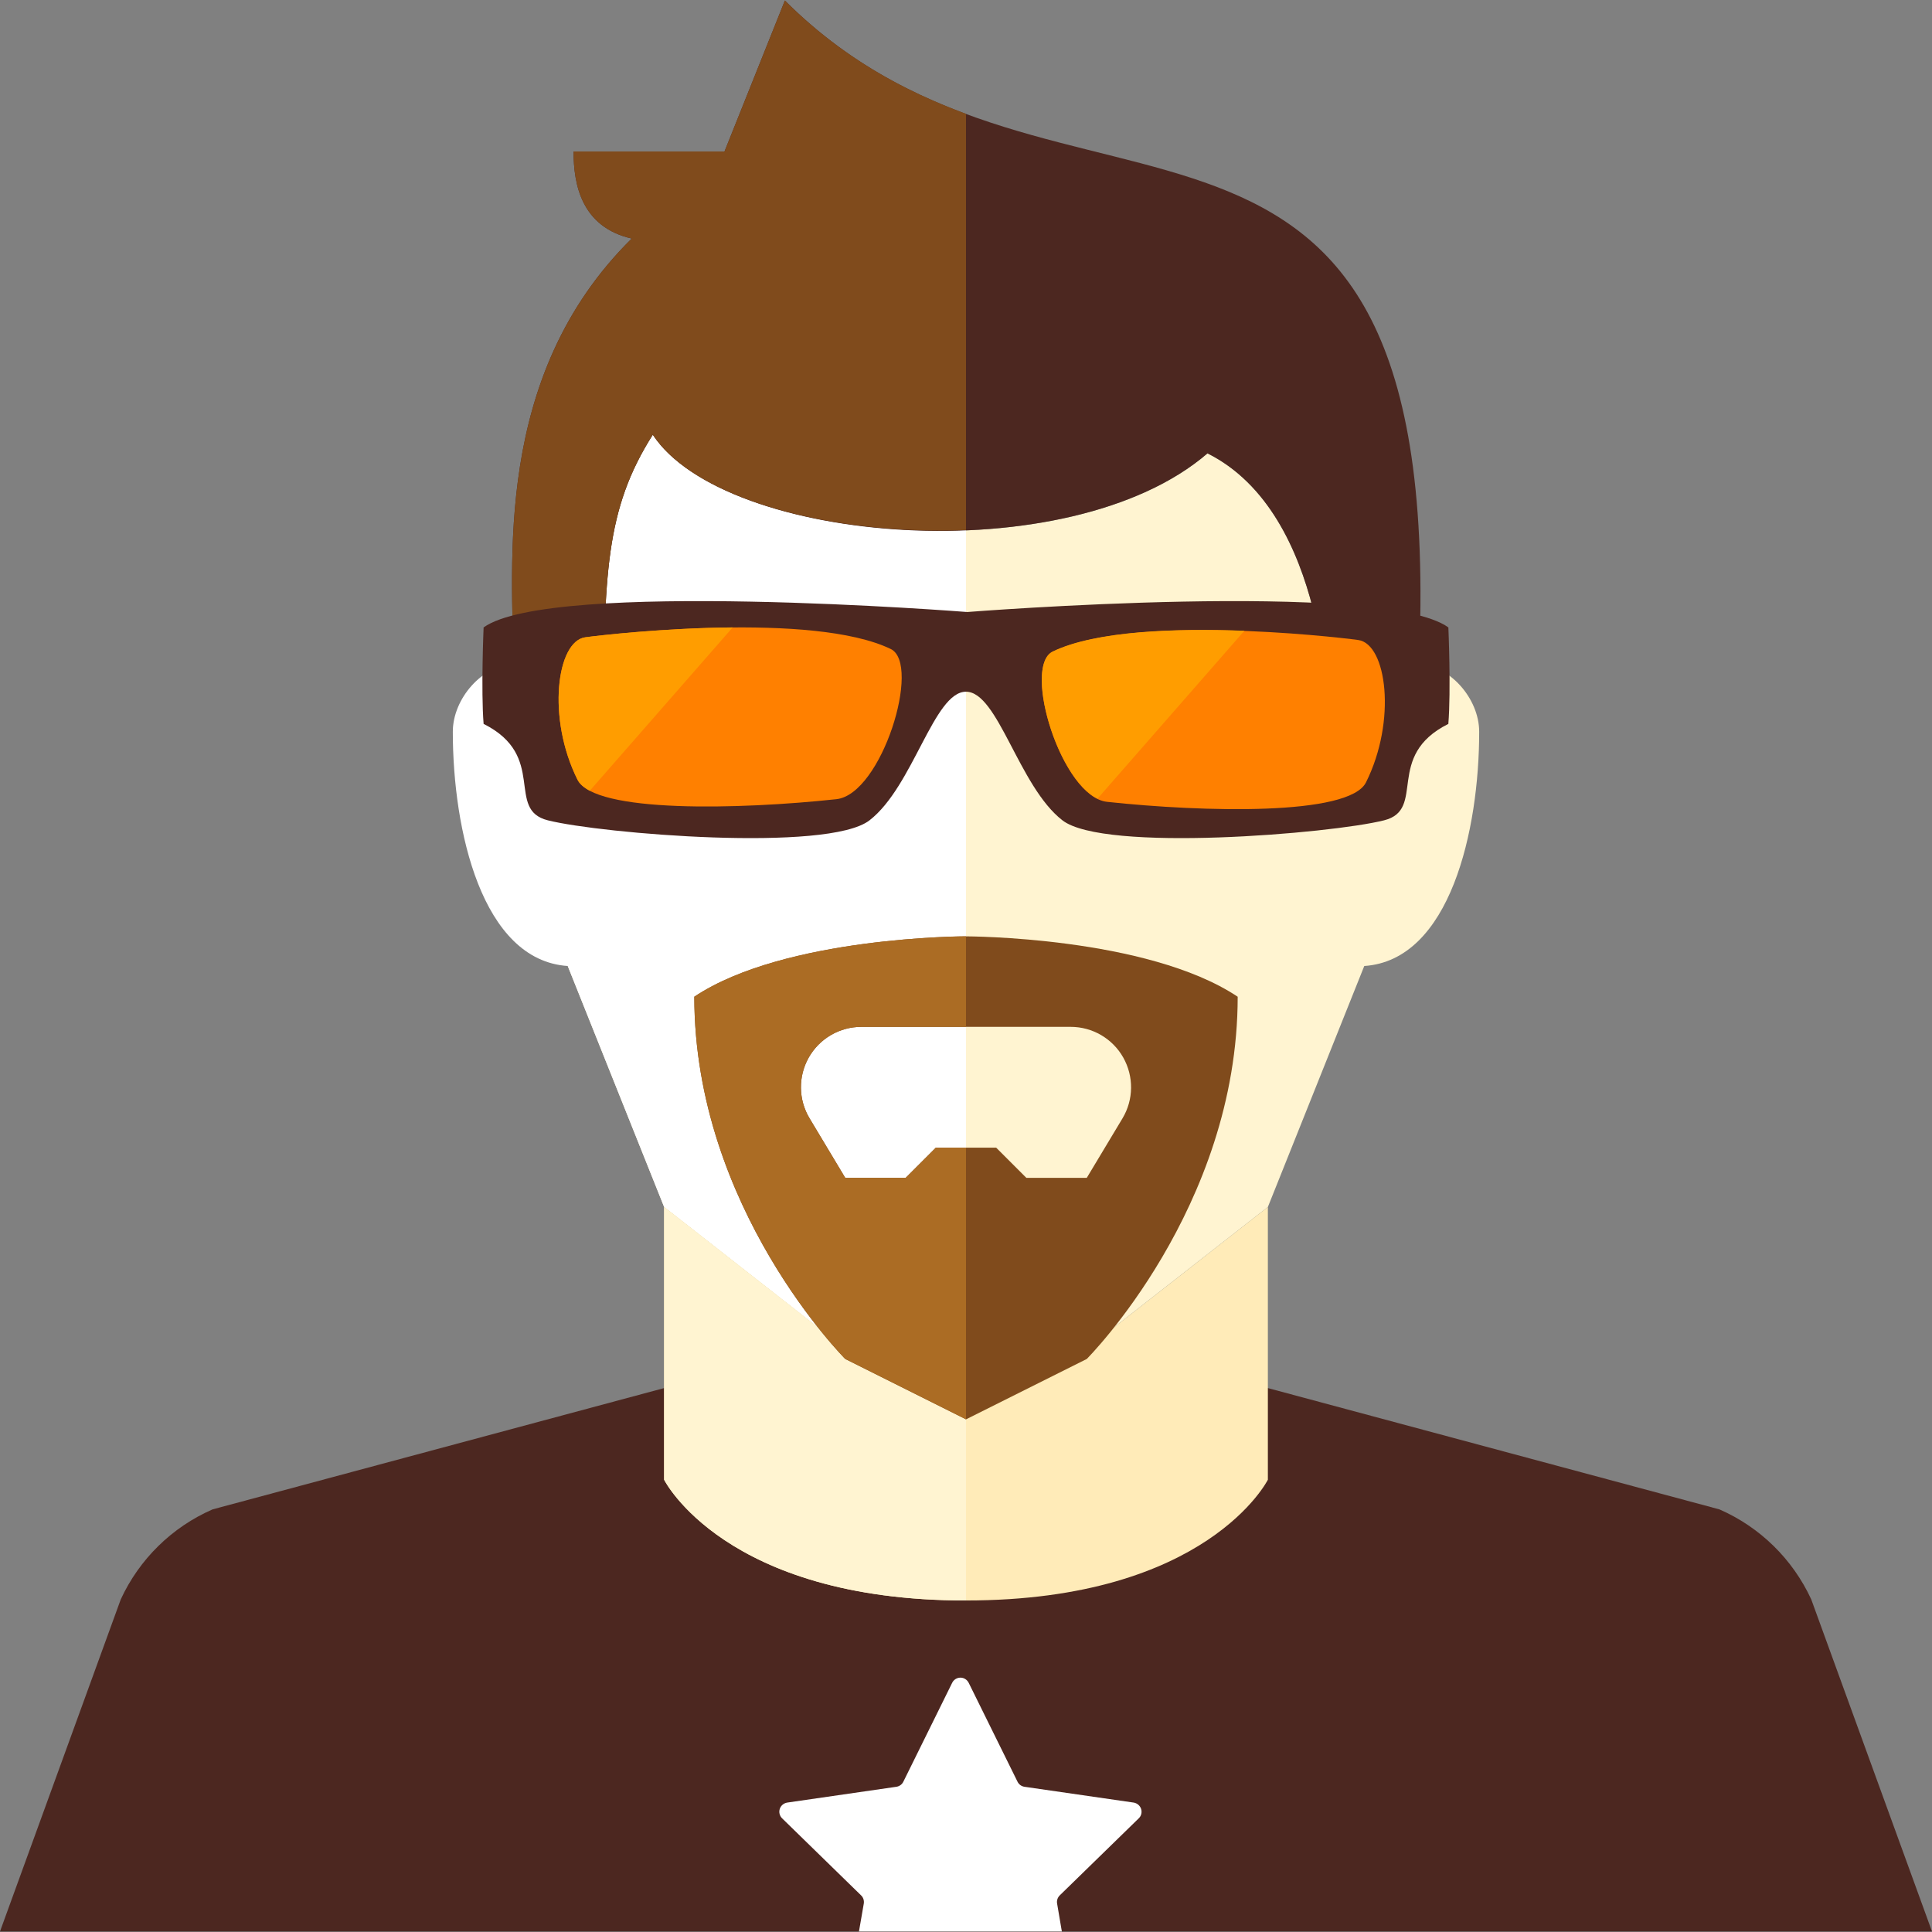 <?xml version="1.0" encoding="iso-8859-1"?>
<!-- Generator: Adobe Illustrator 19.0.0, SVG Export Plug-In . SVG Version: 6.00 Build 0)  -->
<svg version="1.1" id="Layer_1" xmlns="http://www.w3.org/2000/svg" xmlns:xlink="http://www.w3.org/1999/xlink" x="0px" y="0px"
	 viewBox="0 0 481.882 481.882" style="enable-background:new 0 0 481.882 481.882;" xml:space="preserve">
<rect x="0" y="0" width="481.882" height="481.882" fill="#808080" stroke="none"/>
<path style="fill:#FFF4D1;" d="M353.882,165.783l-22.588,15.059c-0.12-2.04,0-52.706-30.118-67.765
	c-34.718,29.922-120.471,22.588-138.353-4.653c-11.784,18.56-12.235,34.771-12.235,72.418l-15.059-10.037v54.942l30.118,75.294
	l38.438,30.087c4.284,4.811,10.421,7.56,16.866,7.56h19.991h19.983c6.453,0,12.589-2.748,16.866-7.56l38.445-30.087l24.041-60.1
	c21.429-1.431,28.664-33.882,28.664-58.421C368.941,174.148,361.412,165.783,353.882,165.783z"/>
<path style="fill:#FFFFFF;" d="M162.824,108.424c-11.784,18.56-12.235,34.771-12.235,72.418L128,165.783
	c-7.529,0-15.059,8.365-15.059,16.738c0,24.538,7.236,56.983,28.664,58.421l24.041,60.1l38.438,30.087
	c4.284,4.811,10.421,7.56,16.866,7.56h19.991V132.201C207.556,133.557,173.38,124.499,162.824,108.424z"/>
<path style="fill:#4C2720;" d="M451.765,398.923c-4.631-10.037-12.785-18.033-22.912-22.453l-112.617-30.253h-75.294h-75.294
	L53.022,376.471c-10.12,4.42-18.274,12.416-22.904,22.453L0,481.747h240.941h240.941L451.765,398.923z"/>
<path style="fill:#FFEBB8;" d="M260.924,338.688h-19.983h-19.991c-6.445,0-12.582-2.748-16.866-7.56l-38.438-30.087v68.036
	c0,0,15.059,30.118,75.294,30.118s75.294-30.118,75.294-30.118v-68.036l-38.438,30.087
	C273.513,335.94,267.384,338.688,260.924,338.688z"/>
<path style="fill:#FFFFFF;" d="M240.941,481.747h23.906l-1.182-6.957c-0.136-0.753,0.12-1.498,0.648-2.033l19.72-19.23
	c0.632-0.602,0.851-1.521,0.58-2.349s-0.994-1.431-1.845-1.574l-27.249-3.945c-0.745-0.113-1.393-0.58-1.724-1.257l-12.183-24.674
	c-0.392-0.783-1.19-1.288-2.056-1.288c-0.873,0-1.672,0.497-2.063,1.288l-12.183,24.674c-0.331,0.678-0.979,1.144-1.724,1.257
	l-27.241,3.945c-0.866,0.143-1.581,0.745-1.852,1.574c-0.271,0.813-0.045,1.732,0.58,2.349l19.712,19.23
	c0.542,0.52,0.783,1.28,0.663,2.033l-1.205,6.957H240.941z"/>
<path style="fill:#FFF4D1;" d="M204.085,331.128l-38.438-30.087v68.036c0,0,15.059,30.118,75.294,30.118v-60.506h-19.991
	C214.505,338.688,208.369,335.94,204.085,331.128z"/>
<path style="fill:#804B1C;" d="M240.941,233.547c0,0-45.176,0-67.765,15.059c0,52.706,37.647,90.353,37.647,90.353l30.118,15.059
	l30.118-15.059c0,0,37.647-37.647,37.647-90.353C286.118,233.547,240.941,233.547,240.941,233.547z M256,293.783l-7.529-7.529
	h-7.529h-7.529l-7.529,7.529h-15.059l-8.907-14.848c-2.793-4.646-2.869-10.451-0.196-15.172c2.673-4.721,7.68-7.642,13.109-7.642
	h26.112h26.112c5.421,0,10.436,2.921,13.101,7.642c2.665,4.721,2.613,10.511-0.181,15.172l-8.915,14.848H256z"/>
<path style="fill:#AB6C24;" d="M233.412,286.253l-7.529,7.529h-15.059l-8.907-14.848c-2.793-4.646-2.869-10.451-0.196-15.172
	c2.673-4.721,7.68-7.642,13.109-7.642h26.112v-22.588c0,0-45.176,0-67.765,15.059c0,52.706,37.647,90.353,37.647,90.353
	l30.118,15.059v-67.765L233.412,286.253L233.412,286.253z"/>
<path style="fill:#4C2720;" d="M195.765,0.136l-15.059,37.647h-37.647c0,8.109,1.882,18.824,14.509,21.715
	C122.699,93.907,128,140.905,128,165.783l22.588,15.059c0-37.647,0.452-53.858,12.235-72.418
	c17.882,27.241,103.635,34.575,138.353,4.653c30.118,15.059,29.997,65.724,30.118,67.765l22.588-15.059
	C361.412,0.136,264.35,68.728,195.765,0.136z"/>
<path style="fill:#804B1C;" d="M240.941,28.393c-15.496-5.745-30.946-14.027-45.176-28.258l-15.059,37.647h-37.647
	c0,8.109,1.882,18.824,14.509,21.715C122.699,93.907,128,140.905,128,165.783l22.588,15.059c0-37.647,0.452-53.858,12.235-72.418
	c10.549,16.075,44.725,25.133,78.118,23.778V28.393z"/>
<path style="fill:#4C2720;" d="M361.254,156.491c-16.708-12.032-119.981-3.84-119.981-3.84s-103.936-8.192-120.651,3.84
	c0,0-0.67,15.714,0,24.064c16.038,8.019,5.338,21.391,16.038,24.056c13.365,3.343,69.85,8.026,80.211,0
	c10.925-8.456,16.038-32.083,24.064-32.083c8.019,0,13.139,23.627,24.064,32.083c10.353,8.026,66.846,3.343,80.203,0
	c10.707-2.665,0-16.038,16.045-24.056C361.924,172.205,361.254,156.491,361.254,156.491z"/>
<g>
	<path style="fill:#FF8000;" d="M144.038,194.485c-7.703-15.413-5.173-34.545,1.935-35.516c7.108-0.971,56.824-6.453,76.198,2.906
		c7.725,3.735-2.251,36.239-13.56,37.459C184.719,201.909,148.232,202.88,144.038,194.485z"/>
	<path style="fill:#FF8000;" d="M340.706,195.147c7.703-15.413,5.165-34.545-1.935-35.516c-7.1-0.964-56.832-6.453-76.198,2.906
		c-7.718,3.735,2.251,36.239,13.56,37.459C300.032,202.571,336.497,203.543,340.706,195.147z"/>
</g>
<g>
	<path style="fill:#FF9D00;" d="M145.973,158.946c-7.1,0.971-9.638,20.104-1.928,35.516c0.527,1.062,1.589,1.98,3.072,2.756
		l35.629-40.727C165.745,156.634,149.768,158.434,145.973,158.946z"/>
	<path style="fill:#FF9D00;" d="M262.573,162.5c-7.176,3.471,0.926,31.706,11.174,36.698l36.631-41.871
		C293.406,156.687,273.318,157.304,262.573,162.5z"/>
</g>
<g>
</g>
<g>
</g>
<g>
</g>
<g>
</g>
<g>
</g>
<g>
</g>
<g>
</g>
<g>
</g>
<g>
</g>
<g>
</g>
<g>
</g>
<g>
</g>
<g>
</g>
<g>
</g>
<g>
</g>
</svg>